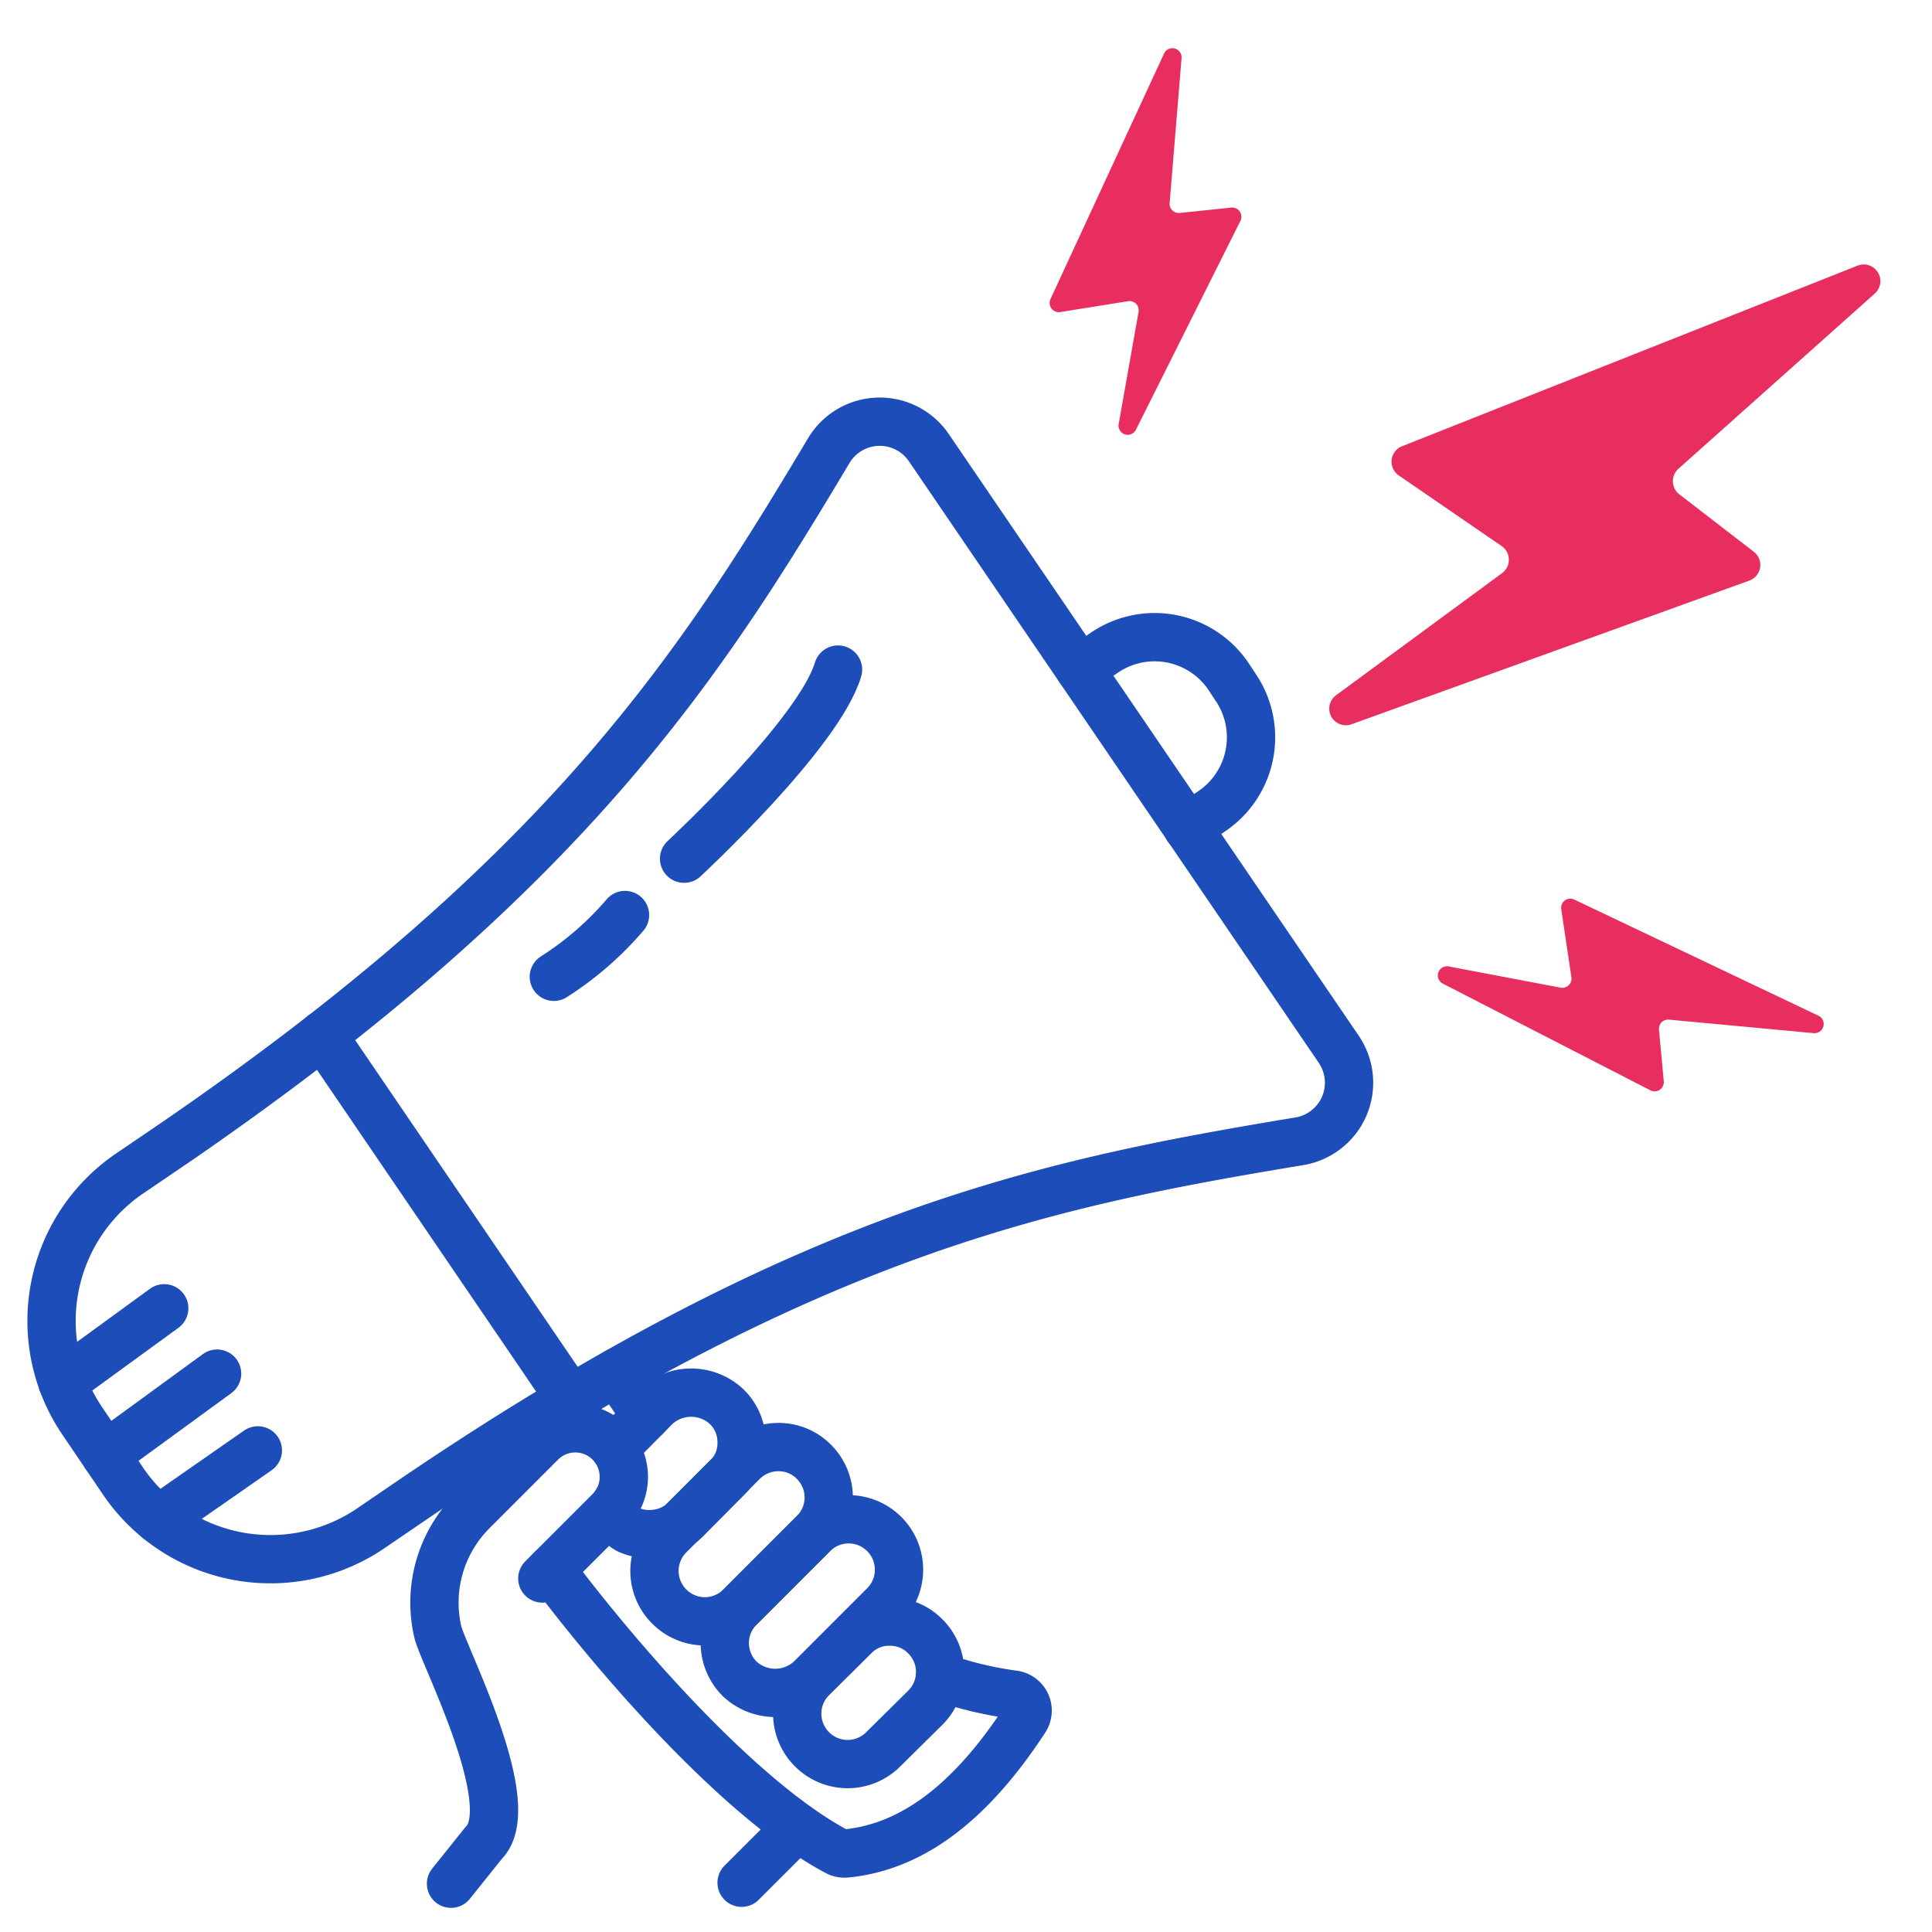 <?xml version="1.0" ?><svg viewBox="0 0 60 60" xmlns="http://www.w3.org/2000/svg"><defs><style>.a{fill:none;stroke:#1c4db8;stroke-linecap:round;stroke-linejoin:round;stroke-width:1.5px;}.b{fill:#e82e5f;}</style></defs><title/><path class="a" d="M25.218,54.326a1.562,1.562,0,0,0,2.212,0l1.308-1.293a1.563,1.563,0,0,0,0-2.213,1.526,1.526,0,0,0-1.114-.459,1.494,1.494,0,0,0-1.1.459l-1.307,1.294A1.562,1.562,0,0,0,25.218,54.326Z"/><path class="a" d="M27.461,49.854a1.564,1.564,0,0,0-2.212-2.213l-2.281,2.282a1.548,1.548,0,0,0-.459,1.1,1.581,1.581,0,0,0,.459,1.113,1.615,1.615,0,0,0,2.212,0Z"/><path class="a" d="M20.784,49.892a1.561,1.561,0,0,0,2.213,0l2.281-2.281a1.562,1.562,0,0,0,0-2.212,1.537,1.537,0,0,0-1.1-.459,1.57,1.57,0,0,0-1.113.459L20.784,47.68A1.562,1.562,0,0,0,20.784,49.892Z"/><path class="a" d="M19.112,46.715a.748.748,0,0,0,.42.8,1.623,1.623,0,0,0,1.751-.312L22.574,45.9a1.491,1.491,0,0,0,.457-1.1,1.526,1.526,0,0,0-.461-1.112,1.615,1.615,0,0,0-2.212,0c-1.383,1.4-1.257,1.274-1.27,1.29"/><line class="a" x1="23.031" x2="24.759" y1="58.47" y2="56.743"/><path class="a" d="M16.842,49.021l2.091-2.091A1.507,1.507,0,0,0,16.8,44.8L14.671,46.93a4.017,4.017,0,0,0-1.077,3.74c.162.715,2.605,5.386,1.429,6.562L14.007,58.5"/><path class="a" d="M19.41,28.417A9.881,9.881,0,0,1,17.2,30.335"/><line class="a" x1="1.939" x2="5.1" y1="42.931" y2="40.63"/><line class="a" x1="3.273" x2="6.742" y1="45.189" y2="42.659"/><line class="a" x1="4.921" x2="8.008" y1="47.193" y2="45.043"/><path class="a" d="M10.015,32.144l7.7,11.305"/><path class="a" d="M28.844,13.9A1.844,1.844,0,0,0,25.735,14c-4,6.7-8.1,13.087-20.193,21.412L4.018,36.449A5.536,5.536,0,0,0,2.562,44.14l1.265,1.866a5.536,5.536,0,0,0,7.692,1.454l1.524-1.039c12.167-8.217,19.613-9.7,27.308-10.977a1.844,1.844,0,0,0,1.224-2.859Z"/><path class="a" d="M33.538,20.787l.762-.519A2.768,2.768,0,0,1,38.147,21l.224.34a2.768,2.768,0,0,1-.728,3.846l-.762.519"/><path class="a" d="M20.072,43.977c-.092-.129-.93-1.353-.93-1.353"/><path class="a" d="M17.109,48.754c2.457,3.258,6.077,7.261,8.882,8.751a.505.505,0,0,0,.283.056c2.2-.214,4-1.778,5.559-4.164a.5.5,0,0,0-.341-.767,11.356,11.356,0,0,1-2.3-.555"/><path class="a" d="M21.245,26.667s4.185-3.876,4.781-5.873"/><path class="b" d="M41.489,21.594a.516.516,0,0,0,.481.9l12.357-4.463a.517.517,0,0,0,.14-.895l-2.313-1.783a.517.517,0,0,1-.029-.795l6.1-5.443a.517.517,0,0,0-.534-.866l-14.151,5.61a.517.517,0,0,0-.1.906l3.194,2.193a.516.516,0,0,1,.014.842Z"/><path class="b" d="M44.989,30.013a.285.285,0,0,0-.183.533l6.45,3.316a.285.285,0,0,0,.414-.28l-.149-1.606a.284.284,0,0,1,.31-.31l4.494.419a.285.285,0,0,0,.149-.541l-7.588-3.609a.284.284,0,0,0-.4.3l.315,2.115a.286.286,0,0,1-.335.323Z"/><path class="b" d="M34.742,13.167a.285.285,0,0,0,.536.177l3.245-6.485a.286.286,0,0,0-.285-.412l-1.6.167a.286.286,0,0,1-.314-.307l.37-4.5a.285.285,0,0,0-.543-.144L32.622,9.292a.286.286,0,0,0,.3.4l2.112-.338a.284.284,0,0,1,.325.331Z"/></svg>